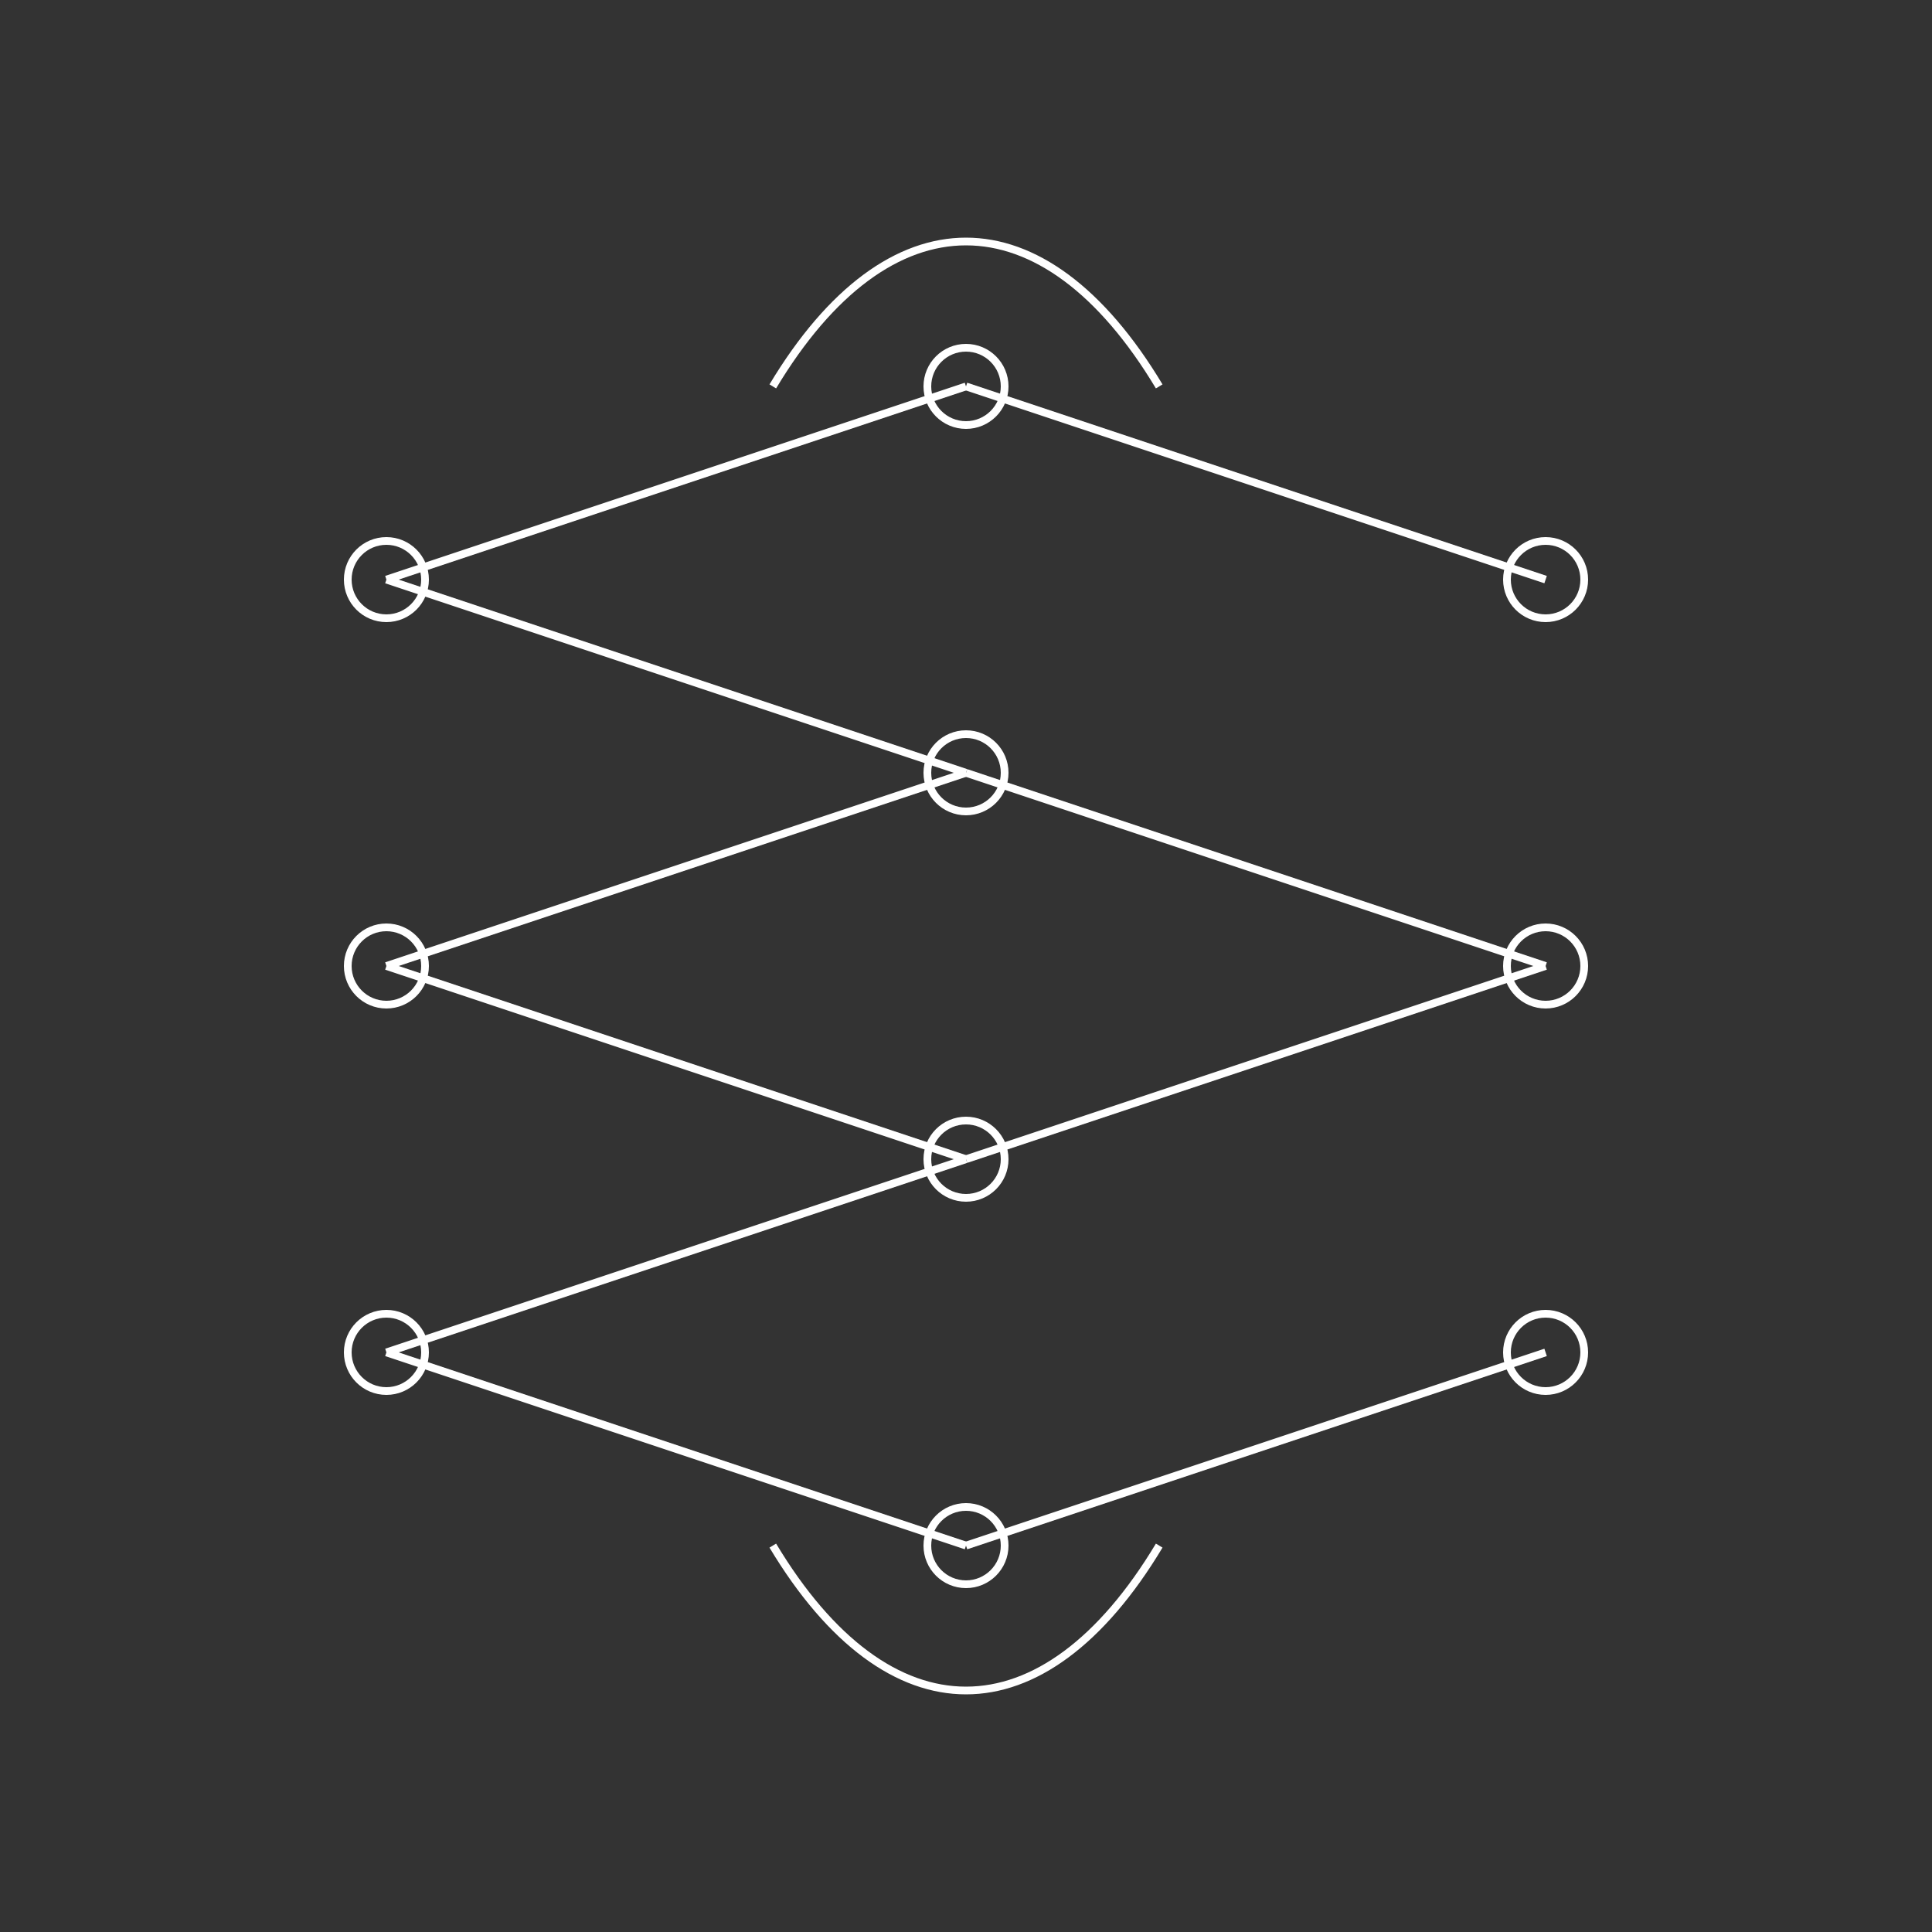 <?xml version="1.0" encoding="UTF-8" standalone="no"?>
<svg width="500" height="500" viewBox="0 0 500 500" xmlns="http://www.w3.org/2000/svg" fill="none" stroke="white" stroke-width="2">
    <rect x="0" y="0" width="500" height="500" fill="#333333" stroke="none"/>
    <!-- Input Layer -->
    <circle cx="100" cy="150" r="10"/>
    <circle cx="100" cy="250" r="10"/>
    <circle cx="100" cy="350" r="10"/>

    <!-- Hidden Layer -->
    <circle cx="250" cy="100" r="10"/>
    <circle cx="250" cy="200" r="10"/>
    <circle cx="250" cy="300" r="10"/>
    <circle cx="250" cy="400" r="10"/>

    <!-- Output Layer (A shape) -->
    <circle cx="400" cy="150" r="10"/>
    <circle cx="400" cy="350" r="10"/>
    <circle cx="400" cy="250" r="10"/>
    
    <!-- Connections -->
    <line x1="100" y1="150" x2="250" y2="100"/>
    <line x1="100" y1="150" x2="250" y2="200"/>
    <line x1="100" y1="250" x2="250" y2="200"/>
    <line x1="100" y1="250" x2="250" y2="300"/>
    <line x1="100" y1="350" x2="250" y2="300"/>
    <line x1="100" y1="350" x2="250" y2="400"/>

    <line x1="250" y1="100" x2="400" y2="150"/>
    <line x1="250" y1="200" x2="400" y2="250"/>
    <line x1="250" y1="300" x2="400" y2="250"/>
    <line x1="250" y1="400" x2="400" y2="350"/>
    
    <!-- Brain-like Outline -->
    <path d="M200,100 C230,50 270,50 300,100" stroke="white" stroke-width="2" fill="none"/>
    <path d="M200,400 C230,450 270,450 300,400" stroke="white" stroke-width="2" fill="none"/>
</svg>
